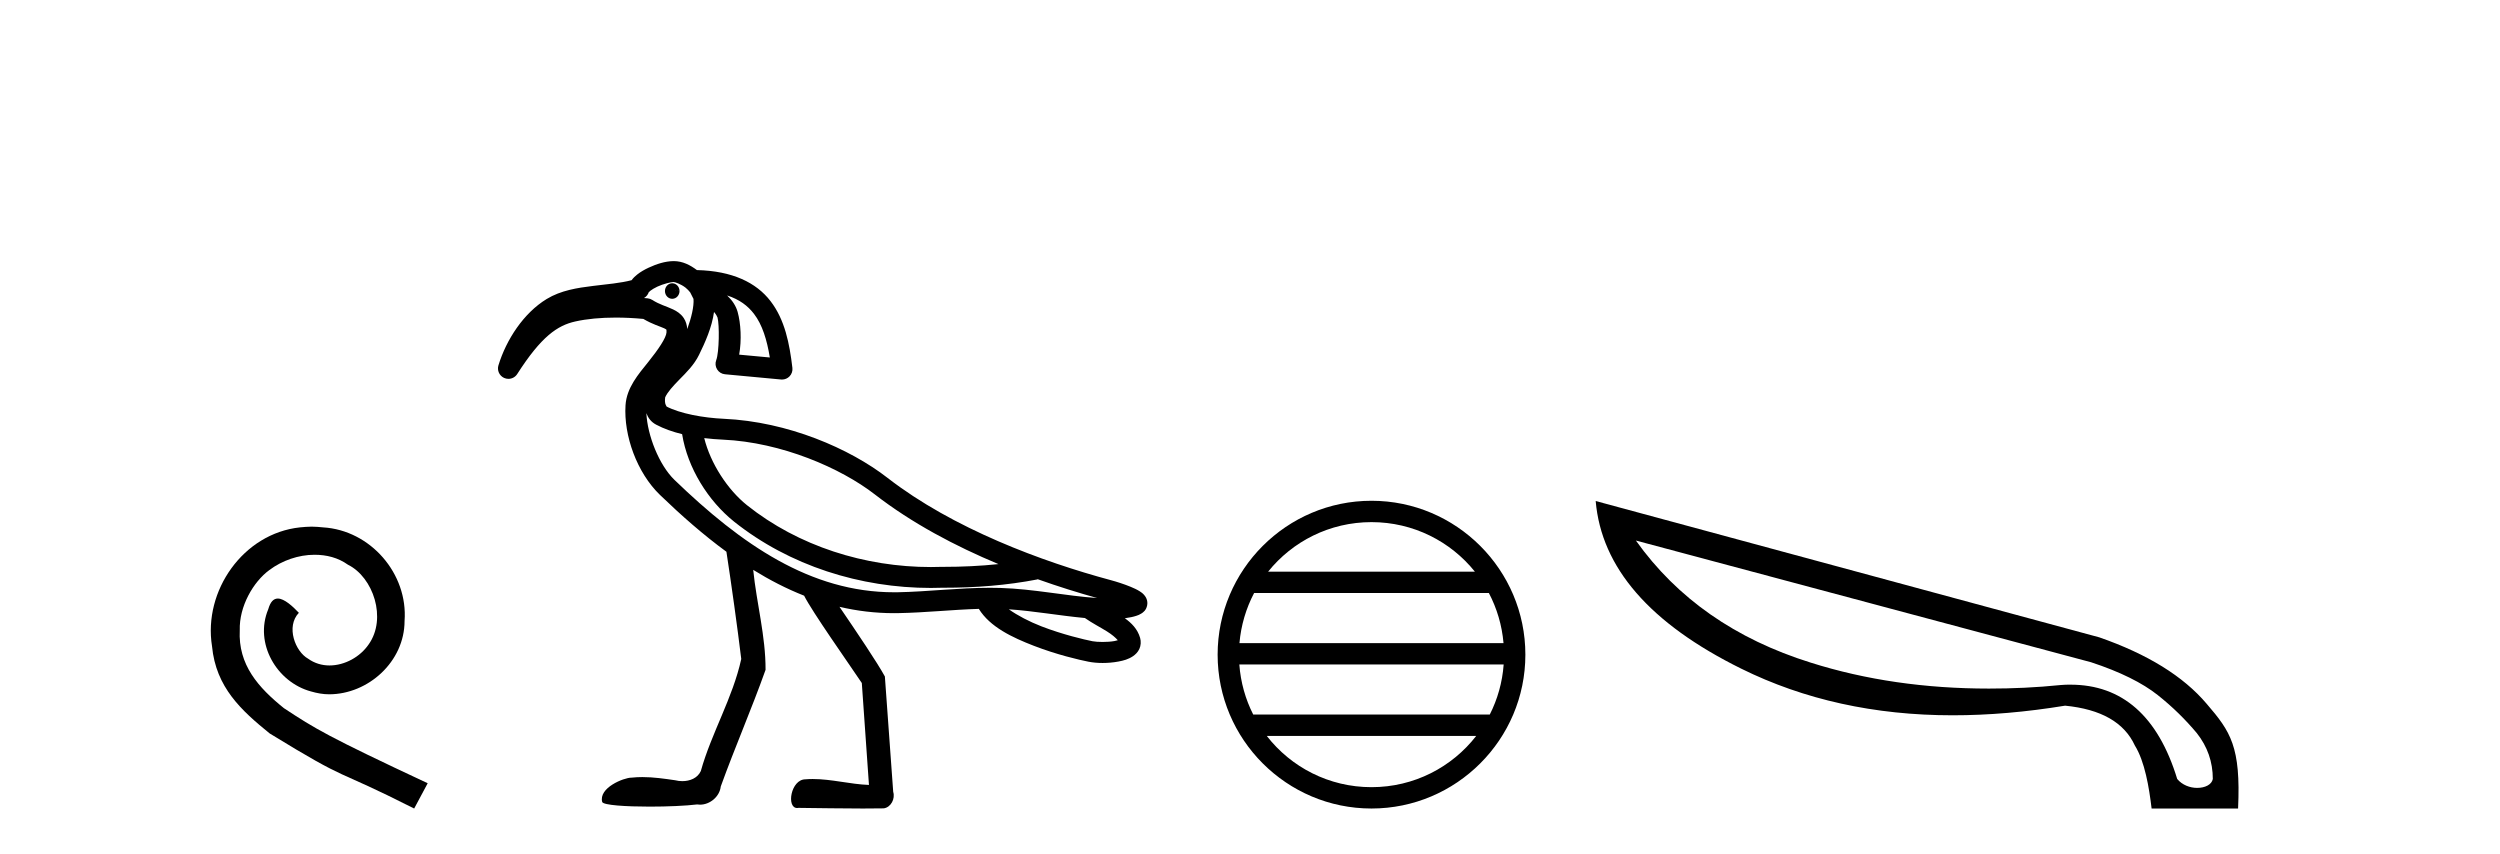 <?xml version='1.0' encoding='UTF-8' standalone='yes'?><svg xmlns='http://www.w3.org/2000/svg' xmlns:xlink='http://www.w3.org/1999/xlink' width='120.0' height='41.0' ><path d='M 14.96 25.279 C 14.772 25.279 14.584 25.297 14.397 25.314 C 11.68 25.604 9.75 28.354 10.177 31.019 C 10.365 33.001 11.595 34.111 12.944 35.205 C 16.959 37.665 15.832 36.759 19.88 38.809 L 20.529 37.596 C 15.712 35.341 15.131 34.983 13.628 33.992 C 12.398 33.001 11.424 31.908 11.509 30.251 C 11.475 29.106 12.159 27.927 12.927 27.364 C 13.542 26.902 14.328 26.629 15.097 26.629 C 15.678 26.629 16.224 26.766 16.703 27.107 C 17.916 27.705 18.582 29.687 17.694 30.934 C 17.284 31.532 16.549 31.942 15.814 31.942 C 15.456 31.942 15.097 31.839 14.789 31.617 C 14.174 31.276 13.713 30.08 14.345 29.414 C 14.055 29.106 13.645 28.73 13.337 28.73 C 13.132 28.73 12.979 28.884 12.876 29.243 C 12.193 30.883 13.286 32.745 14.926 33.189 C 15.217 33.274 15.507 33.326 15.797 33.326 C 17.677 33.326 19.419 31.754 19.419 29.807 C 19.59 27.534 17.779 25.45 15.507 25.314 C 15.336 25.297 15.148 25.279 14.96 25.279 Z' style='fill:#000000;stroke:none' /><path d='M 32.267 13.597 C 32.265 13.597 32.263 13.597 32.261 13.597 C 32.068 13.6 31.914 13.77 31.918 13.976 C 31.921 14.18 32.077 14.343 32.268 14.343 C 32.27 14.343 32.272 14.342 32.274 14.342 C 32.467 14.339 32.62 14.169 32.617 13.963 L 32.617 13.963 L 32.267 13.97 L 32.267 13.97 L 32.617 13.961 C 32.612 13.758 32.456 13.597 32.267 13.597 ZM 32.33 13.536 C 32.395 13.536 32.684 13.634 32.906 13.807 C 32.996 13.878 33.069 13.96 33.13 14.036 L 33.287 14.346 C 33.287 14.346 33.288 14.347 33.288 14.348 C 33.317 14.706 33.185 15.254 32.989 15.794 C 32.974 15.605 32.923 15.424 32.822 15.27 C 32.681 15.057 32.484 14.936 32.312 14.854 C 31.968 14.691 31.656 14.62 31.31 14.397 C 31.243 14.354 31.168 14.328 31.089 14.32 C 31.03 14.314 30.972 14.31 30.913 14.305 C 31.028 14.239 31.112 14.131 31.147 14.003 L 31.147 14.003 C 31.141 14.027 31.137 14.037 31.138 14.037 C 31.141 14.037 31.161 14.001 31.211 13.961 C 31.288 13.9 31.414 13.824 31.555 13.758 C 31.839 13.626 32.208 13.538 32.329 13.536 C 32.329 13.536 32.33 13.536 32.33 13.536 ZM 34.902 14.182 C 35.498 14.374 35.896 14.68 36.192 15.066 C 36.593 15.588 36.813 16.315 36.952 17.159 L 35.48 17.023 C 35.605 16.316 35.559 15.524 35.407 14.974 C 35.326 14.683 35.153 14.421 34.902 14.182 ZM 33.803 21.029 L 33.803 21.029 C 34.107 21.066 34.41 21.09 34.701 21.103 C 37.511 21.229 40.362 22.468 41.986 23.728 C 43.771 25.113 45.858 26.214 47.926 27.077 C 47.053 27.169 46.172 27.209 45.289 27.209 C 45.265 27.209 45.241 27.209 45.217 27.209 C 45.211 27.209 45.204 27.209 45.198 27.209 C 45.027 27.215 44.856 27.218 44.684 27.218 C 41.518 27.218 38.327 26.219 35.856 24.25 C 34.924 23.504 34.103 22.243 33.803 21.029 ZM 31.026 19.832 L 31.026 19.832 C 31.104 20.043 31.234 20.245 31.492 20.382 C 31.869 20.583 32.296 20.73 32.742 20.84 C 33 22.464 33.997 24.045 35.231 25.034 C 35.231 25.034 35.232 25.034 35.232 25.035 C 37.901 27.161 41.305 28.221 44.68 28.221 C 44.865 28.221 45.049 28.217 45.232 28.211 C 45.257 28.211 45.283 28.211 45.308 28.211 C 46.812 28.211 48.31 28.101 49.803 27.811 L 49.8 27.799 L 49.8 27.799 C 50.795 28.153 51.763 28.455 52.663 28.705 C 51.174 28.606 49.626 28.27 48.016 28.221 C 47.849 28.216 47.682 28.214 47.515 28.214 C 46.003 28.214 44.514 28.402 43.101 28.428 C 43.038 28.429 42.975 28.429 42.913 28.429 C 38.907 28.429 35.587 26.134 32.376 23.036 C 31.632 22.318 31.074 20.891 31.026 19.832 ZM 48.424 29.247 C 49.607 29.324 50.824 29.548 52.075 29.665 C 52.431 29.914 52.817 30.11 53.131 30.306 C 53.377 30.46 53.549 30.608 53.654 30.731 C 53.609 30.745 53.559 30.758 53.502 30.769 C 53.332 30.801 53.122 30.814 52.926 30.814 C 52.733 30.814 52.554 30.801 52.44 30.779 C 52.052 30.703 51 30.456 49.99 30.065 C 49.403 29.838 48.842 29.544 48.424 29.247 ZM 32.337 12.533 C 32.329 12.533 32.32 12.533 32.311 12.534 C 31.925 12.541 31.522 12.668 31.132 12.85 C 30.937 12.941 30.751 13.046 30.585 13.178 C 30.49 13.255 30.395 13.34 30.318 13.449 C 29.793 13.587 29.141 13.643 28.469 13.724 C 27.714 13.816 26.924 13.937 26.241 14.352 C 25.133 15.027 24.304 16.3 23.925 17.536 C 23.851 17.776 23.966 18.033 24.194 18.139 C 24.262 18.17 24.333 18.185 24.404 18.185 C 24.571 18.185 24.732 18.102 24.827 17.953 C 25.982 16.148 26.758 15.622 27.612 15.431 C 28.171 15.305 28.841 15.244 29.561 15.244 C 29.987 15.244 30.431 15.266 30.88 15.308 C 31.321 15.569 31.709 15.677 31.882 15.759 C 31.968 15.8 31.985 15.821 31.985 15.821 C 31.985 15.821 31.985 15.821 31.984 15.821 C 31.984 15.82 31.984 15.82 31.984 15.82 C 31.985 15.82 31.999 15.84 31.992 15.956 C 31.976 16.216 31.599 16.775 31.122 17.368 C 30.645 17.962 30.078 18.608 30.025 19.453 C 29.934 20.905 30.569 22.685 31.68 23.757 C 32.709 24.75 33.766 25.677 34.868 26.484 C 35.102 28.009 35.4 30.14 35.58 31.631 C 35.171 33.505 34.154 35.169 33.64 37.009 C 33.483 37.352 33.114 37.495 32.752 37.495 C 32.636 37.495 32.521 37.481 32.413 37.453 C 31.892 37.377 31.364 37.3 30.836 37.3 C 30.663 37.3 30.491 37.308 30.318 37.327 C 30.315 37.327 30.311 37.327 30.308 37.327 C 29.944 37.327 28.723 37.813 28.906 38.496 C 28.963 38.649 30.039 38.718 31.187 38.718 C 32.034 38.718 32.92 38.68 33.463 38.613 C 33.509 38.62 33.555 38.624 33.601 38.624 C 34.082 38.624 34.544 38.234 34.597 37.75 C 35.276 35.869 36.076 34.036 36.747 32.152 C 36.753 30.532 36.316 28.958 36.154 27.353 L 36.154 27.353 C 36.943 27.842 37.755 28.261 38.598 28.593 C 38.984 29.364 40.723 31.824 41.367 32.785 C 41.481 34.416 41.596 36.047 41.71 37.677 C 40.805 37.644 39.916 37.393 39.01 37.393 C 38.894 37.393 38.778 37.397 38.662 37.407 C 37.957 37.407 37.733 38.785 38.265 38.785 C 38.286 38.785 38.307 38.783 38.33 38.778 C 39.359 38.788 40.387 38.809 41.416 38.809 C 41.752 38.809 42.087 38.807 42.423 38.801 C 42.773 38.748 42.976 38.333 42.874 38.009 C 42.741 36.163 42.609 34.317 42.474 32.471 C 42.122 31.821 41.081 30.278 40.295 29.127 L 40.295 29.127 C 41.135 29.325 42.007 29.432 42.913 29.432 C 42.981 29.432 43.05 29.431 43.119 29.43 C 44.422 29.407 45.722 29.263 46.984 29.226 C 47.517 30.093 48.59 30.599 49.628 31 C 50.722 31.423 51.797 31.674 52.248 31.762 C 52.452 31.802 52.683 31.823 52.925 31.823 C 53.175 31.823 53.435 31.801 53.685 31.754 C 53.931 31.708 54.164 31.647 54.387 31.495 C 54.498 31.418 54.613 31.311 54.688 31.152 C 54.763 30.993 54.775 30.787 54.726 30.62 C 54.602 30.19 54.311 29.904 53.991 29.674 C 54.011 29.671 54.032 29.669 54.051 29.666 C 54.227 29.641 54.39 29.61 54.544 29.559 C 54.621 29.534 54.696 29.506 54.784 29.45 C 54.873 29.393 55.015 29.296 55.062 29.063 C 55.111 28.823 54.996 28.646 54.921 28.56 C 54.846 28.474 54.779 28.429 54.711 28.385 C 54.575 28.298 54.43 28.232 54.27 28.166 C 53.951 28.035 53.587 27.919 53.317 27.847 C 50.047 26.967 45.752 25.382 42.601 22.937 C 40.786 21.528 37.813 20.24 34.746 20.102 C 33.771 20.058 32.636 19.856 31.963 19.497 L 31.963 19.497 C 31.98 19.507 31.99 19.511 31.993 19.511 C 32.008 19.511 31.951 19.455 31.93 19.356 C 31.903 19.232 31.929 19.072 31.928 19.072 L 31.928 19.072 C 31.928 19.072 31.928 19.072 31.928 19.072 C 32.037 18.825 32.304 18.531 32.624 18.205 C 32.944 17.879 33.314 17.521 33.554 17.032 C 33.845 16.439 34.173 15.712 34.273 14.974 C 34.37 15.087 34.43 15.202 34.441 15.241 C 34.535 15.582 34.525 16.901 34.378 17.289 C 34.323 17.435 34.339 17.599 34.422 17.731 C 34.504 17.864 34.644 17.951 34.8 17.965 L 37.491 18.216 C 37.506 18.217 37.522 18.218 37.538 18.218 C 37.672 18.218 37.802 18.164 37.896 18.067 C 38.002 17.959 38.053 17.808 38.035 17.658 C 37.897 16.494 37.677 15.353 36.986 14.455 C 36.302 13.564 35.154 13.004 33.452 12.964 C 33.13 12.723 32.768 12.533 32.337 12.533 Z' style='fill:#000000;stroke:none' /><path d='M 65.832 25.062 C 67.84 25.062 69.63 25.99 70.795 27.44 L 60.869 27.44 C 62.034 25.99 63.823 25.062 65.832 25.062 ZM 71.466 28.465 C 71.849 29.195 72.095 30.008 72.169 30.87 L 59.494 30.87 C 59.568 30.008 59.814 29.195 60.197 28.465 ZM 72.176 31.895 C 72.113 32.756 71.88 33.568 71.509 34.299 L 60.155 34.299 C 59.784 33.568 59.551 32.756 59.488 31.895 ZM 70.859 35.324 C 69.696 36.822 67.878 37.784 65.832 37.784 C 63.786 37.784 61.968 36.822 60.805 35.324 ZM 65.832 24.037 C 61.76 24.037 58.446 27.352 58.446 31.424 C 58.446 35.495 61.76 38.809 65.832 38.809 C 69.903 38.809 73.218 35.495 73.218 31.424 C 73.218 27.352 69.903 24.037 65.832 24.037 Z' style='fill:#000000;stroke:none' /><path d='M 78.523 25.946 L 100.372 31.788 C 101.773 32.249 102.832 32.779 103.567 33.36 C 104.301 33.941 104.916 34.556 105.446 35.188 C 105.959 35.837 106.215 36.571 106.215 37.391 C 106.164 37.665 105.839 37.819 105.463 37.819 C 105.121 37.819 104.746 37.682 104.506 37.391 C 103.584 34.368 101.859 32.864 99.382 32.864 C 99.228 32.864 99.074 32.864 98.92 32.881 C 97.742 33.001 96.597 33.052 95.47 33.052 C 92.412 33.052 89.559 32.642 86.911 31.805 C 83.306 30.678 80.505 28.73 78.523 25.946 ZM 76.593 24.049 C 76.866 27.244 79.189 29.926 83.58 32.096 C 86.586 33.582 89.969 34.334 93.727 34.334 C 95.452 34.334 97.246 34.18 99.125 33.872 C 100.851 34.043 101.961 34.675 102.474 35.786 C 102.952 36.554 103.157 37.801 103.277 38.809 L 107.428 38.809 C 107.564 35.837 107.069 35.119 105.924 33.787 C 104.797 32.454 103.072 31.395 100.765 30.592 L 76.593 24.049 Z' style='fill:#000000;stroke:none' /></svg>